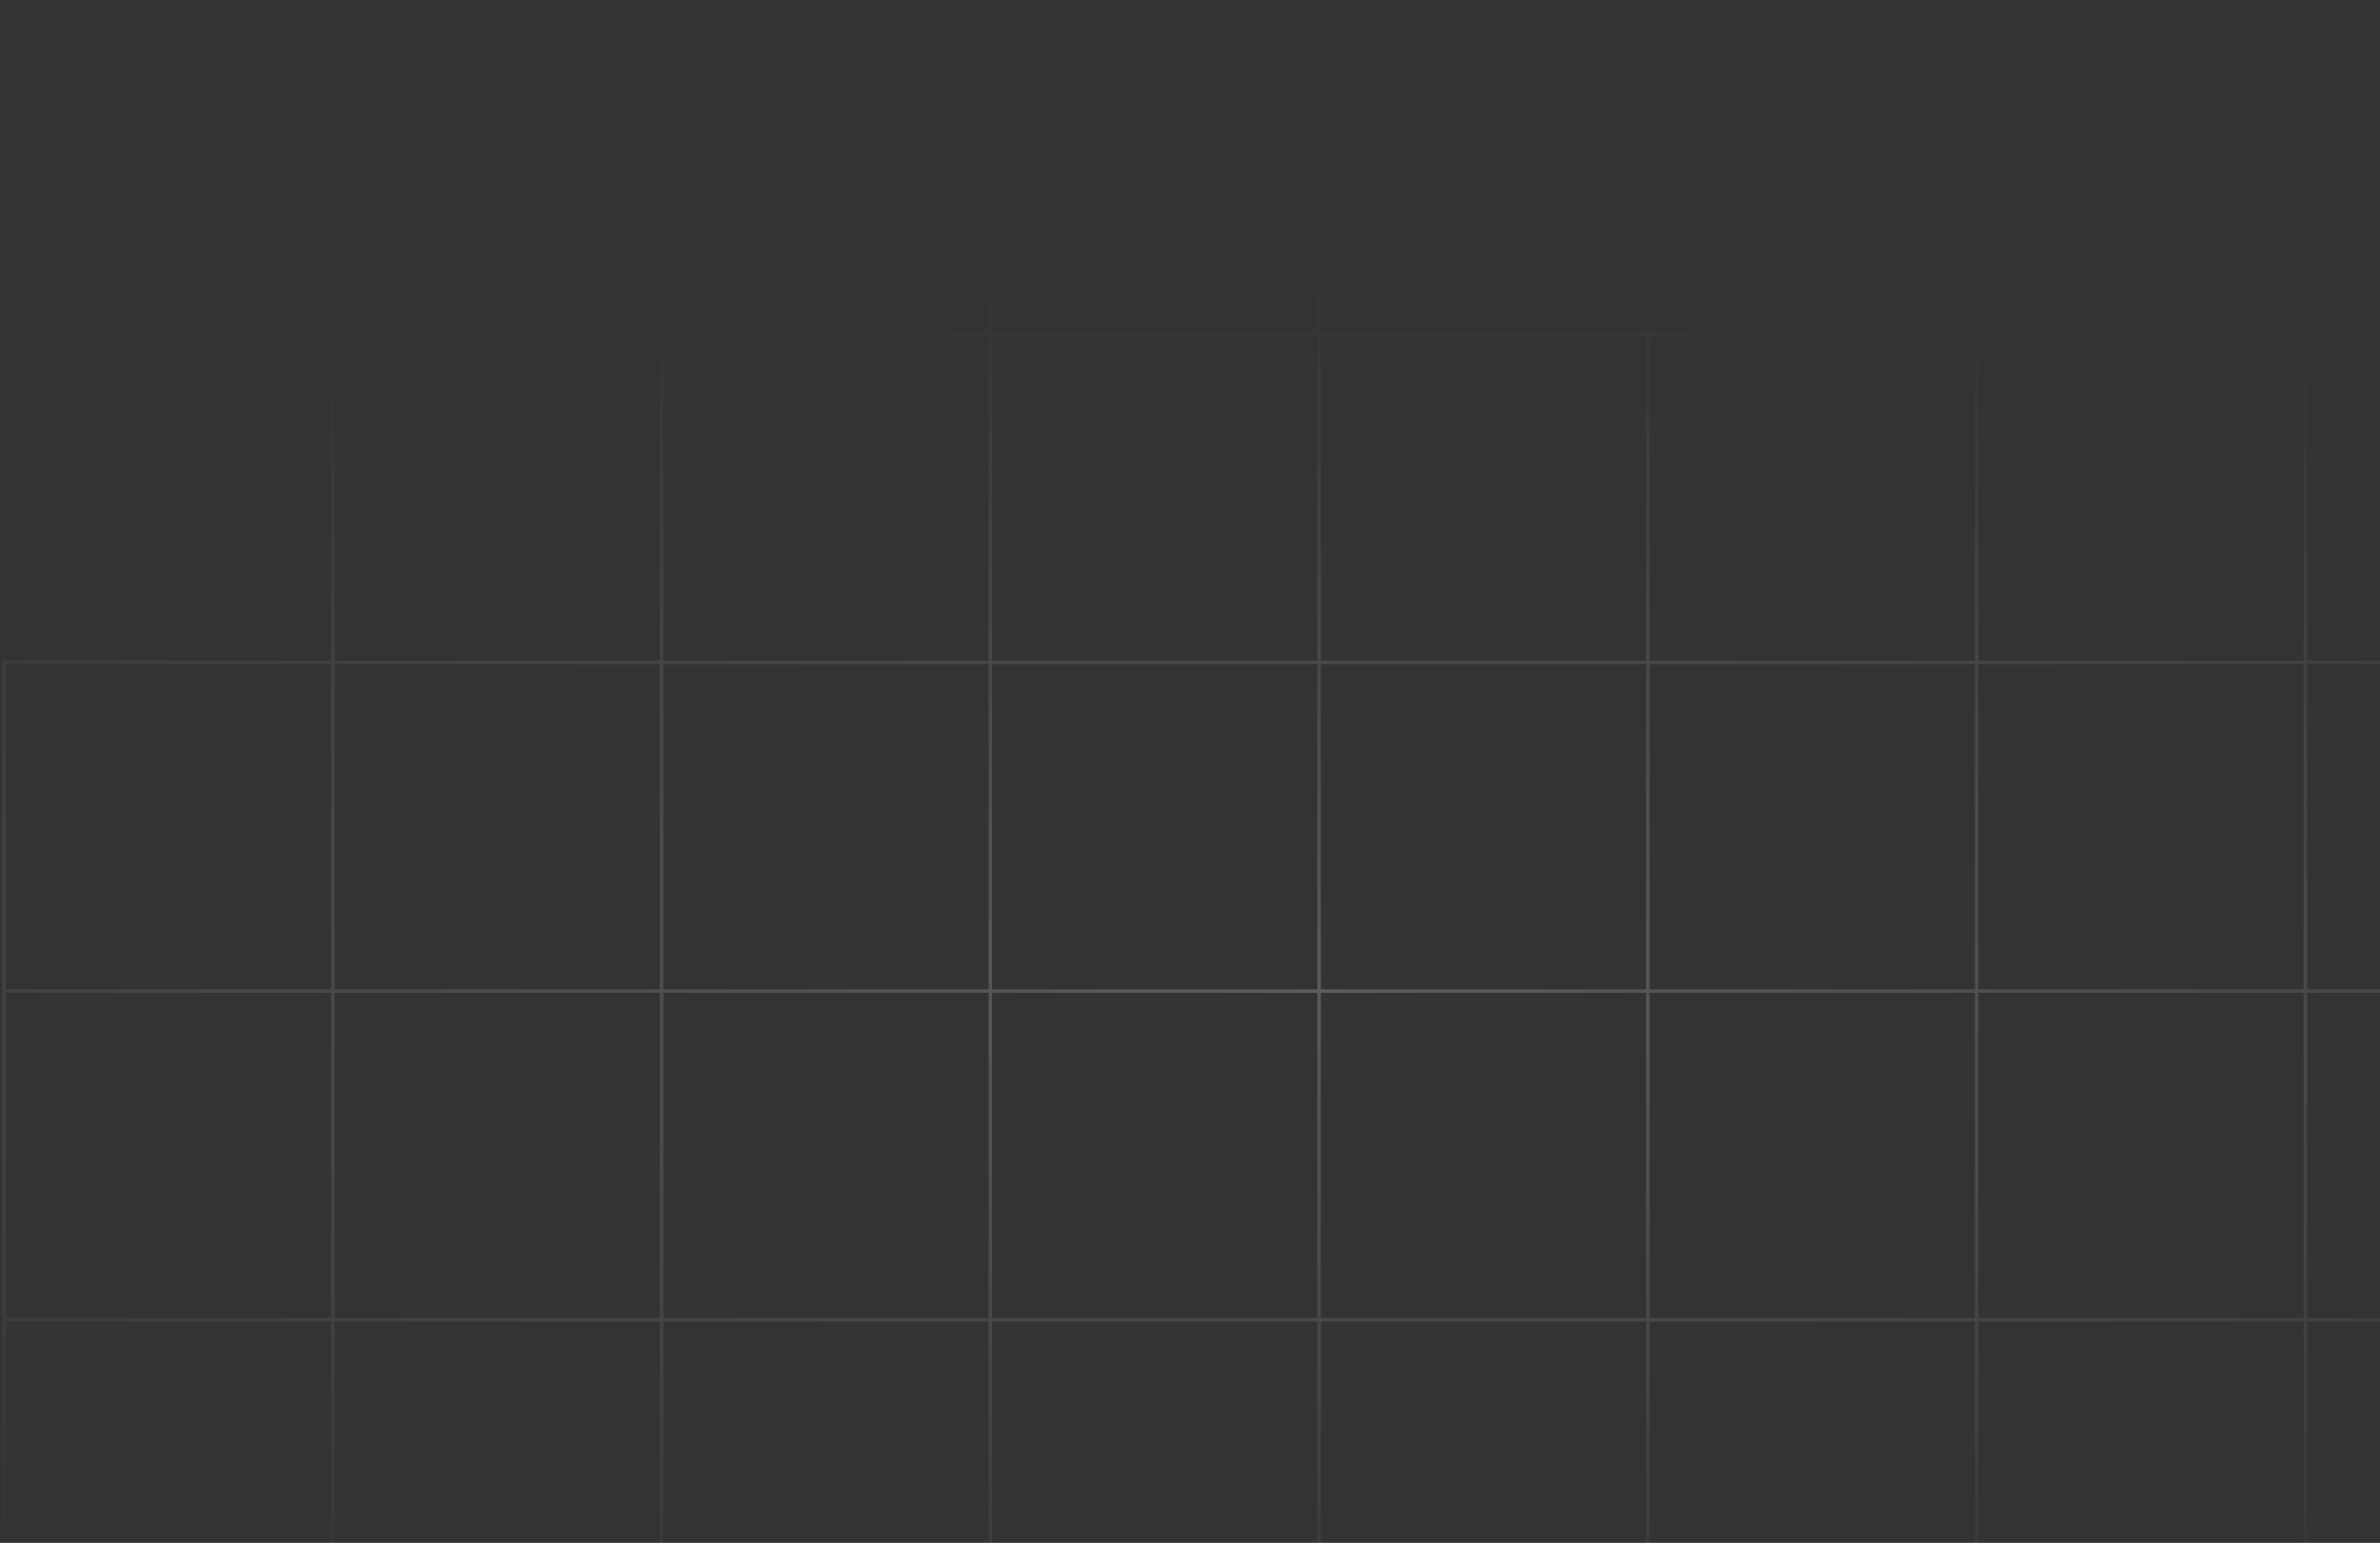 <?xml version="1.0" encoding="UTF-8"?> <svg xmlns="http://www.w3.org/2000/svg" width="546" height="354" viewBox="0 0 546 354" fill="none"><rect x="0" y="0" width="546" height="354" fill="#333333" stroke="none"/> <path opacity="0.2" fill-rule="evenodd" clip-rule="evenodd" d="M226.8 0.74H227.197H302.218H302.616H302.616H303.014H378.035H378.433L453.453 0.74H453.851V1.138V76.159H528.476V1.138V0.74H528.874H604.293H604.69V1.138V76.159V76.556V76.557V76.954V151.577V151.975V151.976V152.374V226.997V227.394V227.395V227.792V302.416V302.814V303.212V377.834V378.232V378.233V378.631V453.651V454.048H604.293H529.271H528.874H528.873H528.476H453.851H453.454H453.453H453.056H378.433H378.035L377.636 452.854V378.631H352.874L352.608 377.834H377.636V303.212L327.712 303.212L327.447 302.416L377.636 302.416V227.792L303.014 227.792V229.183V229.184V302.416H327.446L327.711 303.212L303.014 303.212V377.834L352.607 377.834L352.873 378.631L303.014 378.631V453.253H377.636V452.856L378.034 454.048H377.636L303.014 454.048H302.616L302.616 454.048H302.218L227.594 454.048H227.197H227.197H226.8H152.176H151.779H151.778H151.38H76.757H76.359H76.359H75.962H0.94H0.542V453.651V378.631V378.233V378.232V377.834V303.212V302.814V302.416V227.792V227.395V227.394V226.997V151.975V151.577H0.94H75.962V76.954H0.94H0.542V76.556V1.138V0.74H0.94H75.962H76.359H76.359H76.757H151.779H152.176V1.138V76.159H226.8V1.138V0.74ZM377.636 452.856L352.873 378.631H352.874L377.636 452.854V452.856ZM352.607 377.834L327.711 303.212H327.712L352.608 377.834H352.607ZM327.446 302.416L303.014 229.184L327.447 302.416H327.446ZM378.433 1.535L378.433 76.159H453.055V1.535H378.433ZM303.014 1.535H377.636V76.159H303.014V1.535ZM302.218 226.799V226.798V152.374H277.389L227.595 152.374V226.996H302.218V226.799ZM302.218 76.955H252.227H227.595V151.577H277.123H302.218V76.955ZM227.595 76.159H251.961H302.218V1.535H227.595V3.125V76.159ZM453.055 303.212V377.834H378.433V303.212H453.055ZM378.433 378.631V453.253H453.055V378.631H378.433ZM528.475 377.834H453.852V303.212H528.475V377.834ZM453.852 378.631V453.253H528.475V378.631H453.852ZM603.895 377.834H529.271V303.212H603.895V377.834ZM529.271 378.631V453.253H603.895V378.631H529.271ZM603.895 76.955V151.577H529.271V76.955H603.895ZM453.852 151.577H528.475V76.955H453.852V151.577ZM378.433 152.374V226.996H453.055V152.374H378.433ZM453.055 76.955V151.577H378.433L378.433 76.955H453.055ZM377.636 151.577L303.014 151.577V76.955H377.636V151.577ZM528.475 152.374H453.852V226.996H528.475V152.374ZM603.895 152.374H529.271V226.996H603.895V152.374ZM303.014 226.996H377.636V152.374L303.014 152.374V226.996ZM302.218 303.212V377.834H227.595V303.212H302.218ZM302.218 453.253V378.631L227.595 378.631V453.253H302.218ZM226.799 453.253H152.176V378.631H226.799V453.253ZM226.799 377.834H152.176V303.212H226.799V377.834ZM76.757 378.631V453.253H151.38V378.631H76.757ZM151.38 377.834V303.212H76.757V377.834H151.38ZM151.38 151.577V76.955H76.757V151.577H151.38ZM152.176 226.996V152.374H226.799V226.996H152.176ZM76.757 152.374H151.38V226.996H76.757V152.374ZM76.757 227.793H151.38V302.416L76.757 302.416V227.793ZM226.799 151.577H152.176V76.955H226.799V151.577ZM227.595 227.793V302.416H302.219V227.793H227.595ZM75.961 377.834V303.212H1.338V377.834H75.961ZM1.338 378.631H75.961V453.253H1.338V378.631ZM1.338 1.535V76.159H75.961V1.535H1.338ZM1.338 302.416V227.793H75.961V302.416H1.338ZM1.338 152.373V226.996H75.961V152.373H1.338ZM226.799 302.416H152.176V227.793H226.799V302.416ZM76.757 76.159V1.535H151.381V76.159H76.757ZM529.271 76.159V1.535H603.895V76.159H529.271ZM529.271 227.793V302.416H603.895V227.793H529.271ZM453.852 302.416V227.793H528.475V302.416H453.852ZM378.432 302.416V227.793H453.055V302.416H378.432Z" fill="url(#paint0_radial_47_3399)"></path> <defs> <radialGradient id="paint0_radial_47_3399" cx="0" cy="0" r="1" gradientUnits="userSpaceOnUse" gradientTransform="translate(302.616 227.394) rotate(-89.939) scale(164.977 477.249)"> <stop stop-color="white"></stop> <stop offset="1" stop-color="white" stop-opacity="0"></stop> </radialGradient> </defs> </svg> 